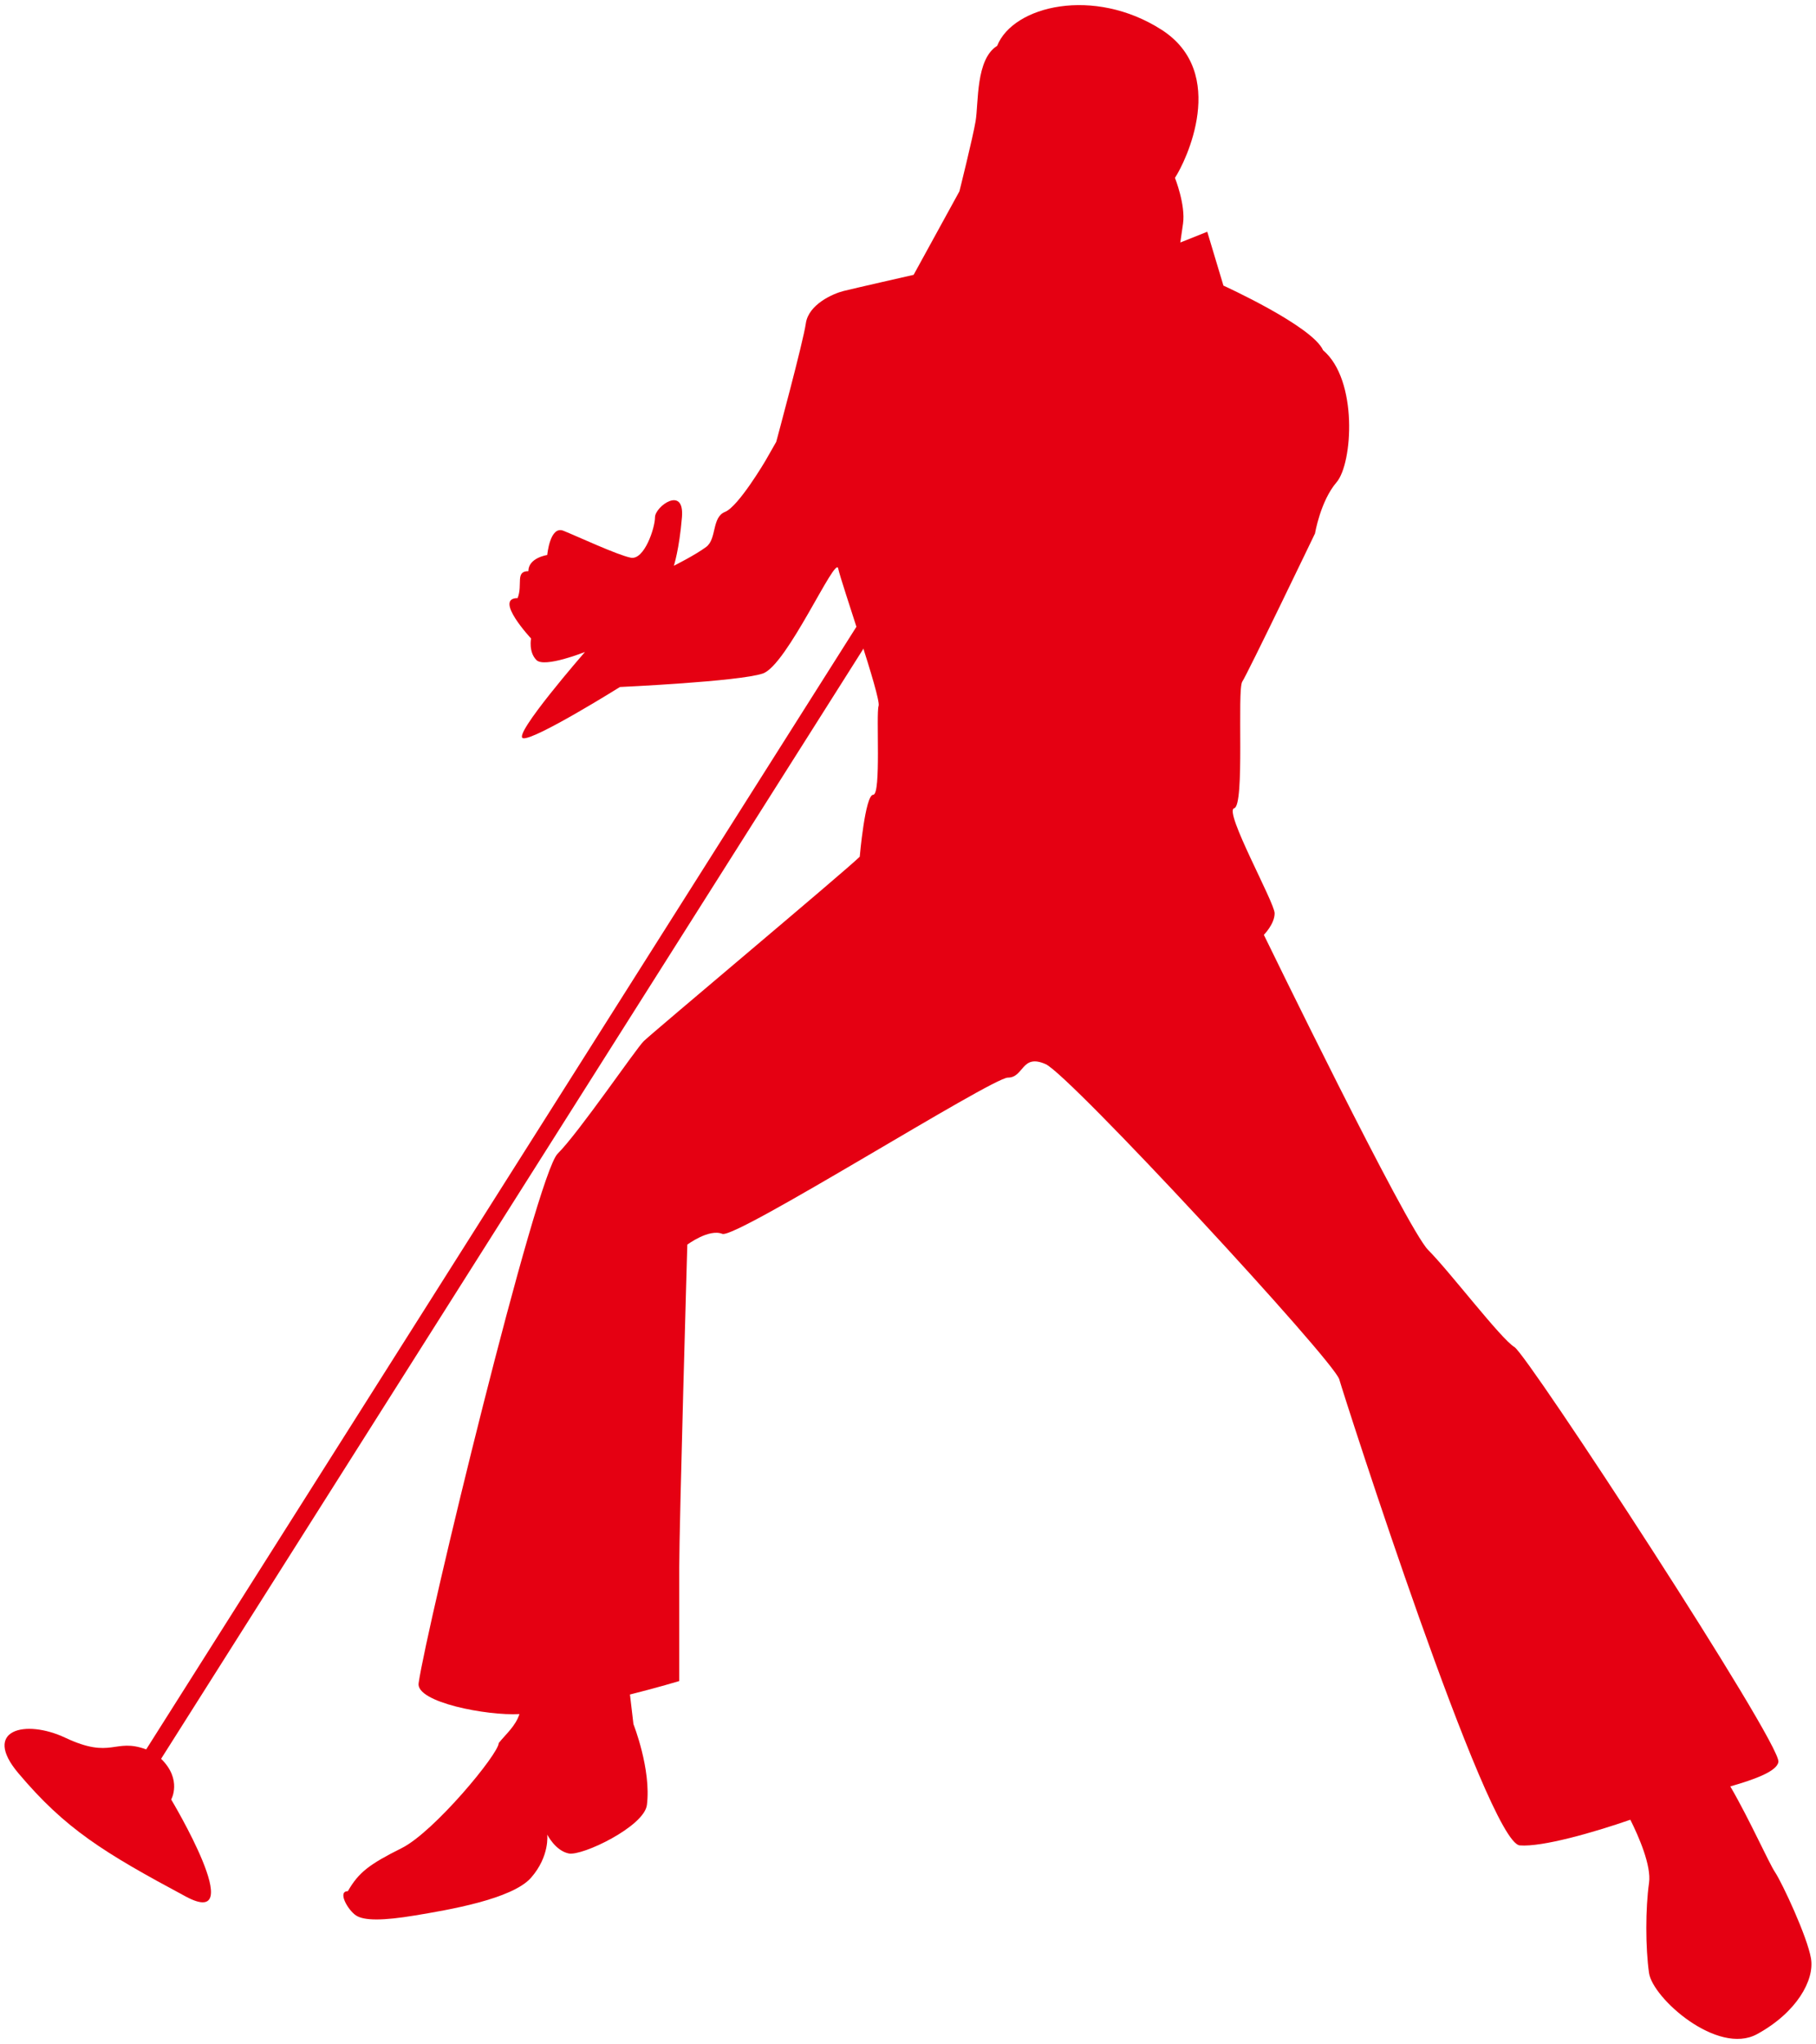 <svg version="1.1" id="_x34_" xmlns="http://www.w3.org/2000/svg" x="0" y="0" viewBox="0 0 710.729 800" xml:space="preserve"><style>.st0{fill:#e50012}</style><path class="st0" d="M708.774 766.557c-1.399-8.457-11.266-29.584-14.084-33.813-2.422-3.628-10.034-20.762-17.499-33.562 9.617-2.762 18.293-5.92 18.825-9.611 1.055-7.377-98.06-159.207-103.332-162.37-5.273-3.159-25.299-29.522-33.735-37.963-8.436-8.436-64.315-123.353-64.315-123.353s4.218-4.223 4.218-8.441c0-4.212-20.036-40.061-15.818-41.116 4.218-1.054 1.054-46.388 3.163-49.557 2.11-3.163 28.462-57.988 28.462-57.988s2.11-12.654 8.437-20.031c6.327-7.384 8.436-40.07-5.273-51.666-4.218-9.491-39.007-25.303-39.007-25.303l-6.332-21.085-10.545 4.212 1.065-7.376c1.054-7.381-3.163-17.927-3.163-17.927 4.218-6.327 21.085-41.124-5.283-57.988-26.353-16.873-57.981-9.49-64.305 6.325-8.433 5.27-7.212 22.168-8.439 29.521-1.057 6.33-6.324 27.415-6.324 27.415l-17.924 32.688s-23.197 5.27-27.413 6.322c-4.216 1.055-13.711 5.27-14.766 12.66-1.052 7.381-11.594 46.383-11.594 46.383l-4.218 7.39s-10.543 17.921-15.813 20.025c-5.278 2.109-3.166 10.545-7.379 13.709-4.221 3.163-12.66 7.382-12.66 7.382s2.112-6.327 3.169-18.981c1.054-12.649-10.545-4.213-10.545 0 0 4.218-4.221 16.872-9.488 15.818-5.27-1.055-21.093-8.437-26.363-10.545-5.273-2.104-6.322 9.49-6.322 9.49s-7.384 1.055-7.384 6.328c-5.271 0-2.104 5.272-4.216 10.545-9.494 0 5.27 15.808 5.27 15.808s-1.054 5.273 2.107 8.441c3.164 3.164 18.982-3.169 18.982-3.169s-28.47 32.69-24.247 33.745c4.216 1.054 37.95-20.036 37.95-20.036s46.397-2.109 55.884-5.273c9.488-3.159 28.467-46.389 29.522-41.116 1.055 5.273 16.875 50.607 15.818 53.77-1.055 3.169 1.057 34.794-2.114 34.794-3.161 0-5.268 24.248-5.268 24.248-5.27 5.268-81.415 69.067-84.575 72.225-3.167 3.169-25.241 35.603-33.674 44.034-8.436 8.441-51.238 185.084-54.397 207.224-1.07 7.491 26.841 12.795 39.466 12.08-1.561 4.761-5.293 7.81-8.105 11.323 0 4.218-25.303 34.799-37.955 41.121-12.654 6.327-16.869 9.491-21.09 16.867-4.216 0 0 7.392 3.166 9.491 3.161 2.109 10.543 2.109 23.192 0 12.652-2.099 37.958-6.327 45.339-14.764 7.382-8.431 6.33-16.867 6.33-16.867s3.158 6.327 8.433 7.387c5.275 1.055 29.519-10.551 30.573-18.987 1.749-13.954-5.267-31.625-5.267-31.625l-1.368-11.605c11.161-2.793 19.289-5.267 19.289-5.267v-44.275c0-16.883 3.161-126.527 3.161-126.527s8.439-6.332 13.708-4.218c5.273 2.104 105.434-61.157 111.764-61.157 6.327 0 5.27-9.491 14.761-5.273s112.813 115.982 114.922 123.364c2.109 7.381 57.999 181.352 70.643 182.406 8.687.72 28.796-5.012 43.277-10.044 3.237 6.478 8.29 17.953 7.309 24.755-1.41 9.861-1.41 25.361 0 35.217 1.409 9.867 26.77 32.403 42.274 23.952 15.493-8.454 22.54-21.135 21.12-29.586z"/><path class="st0" d="M63.051 688.375l342.007-540.618-5.839-3.688L57.215 684.69c-12.532-4.61-13.396 4.04-31.657-4.557-15.721-7.397-32.677-3.111-18.417 13.819 18.417 21.874 33.382 31.082 65.623 48.357 25.061 13.422-5.761-37.999-5.761-37.999s4.401-7.786-3.952-15.935z"/></svg>